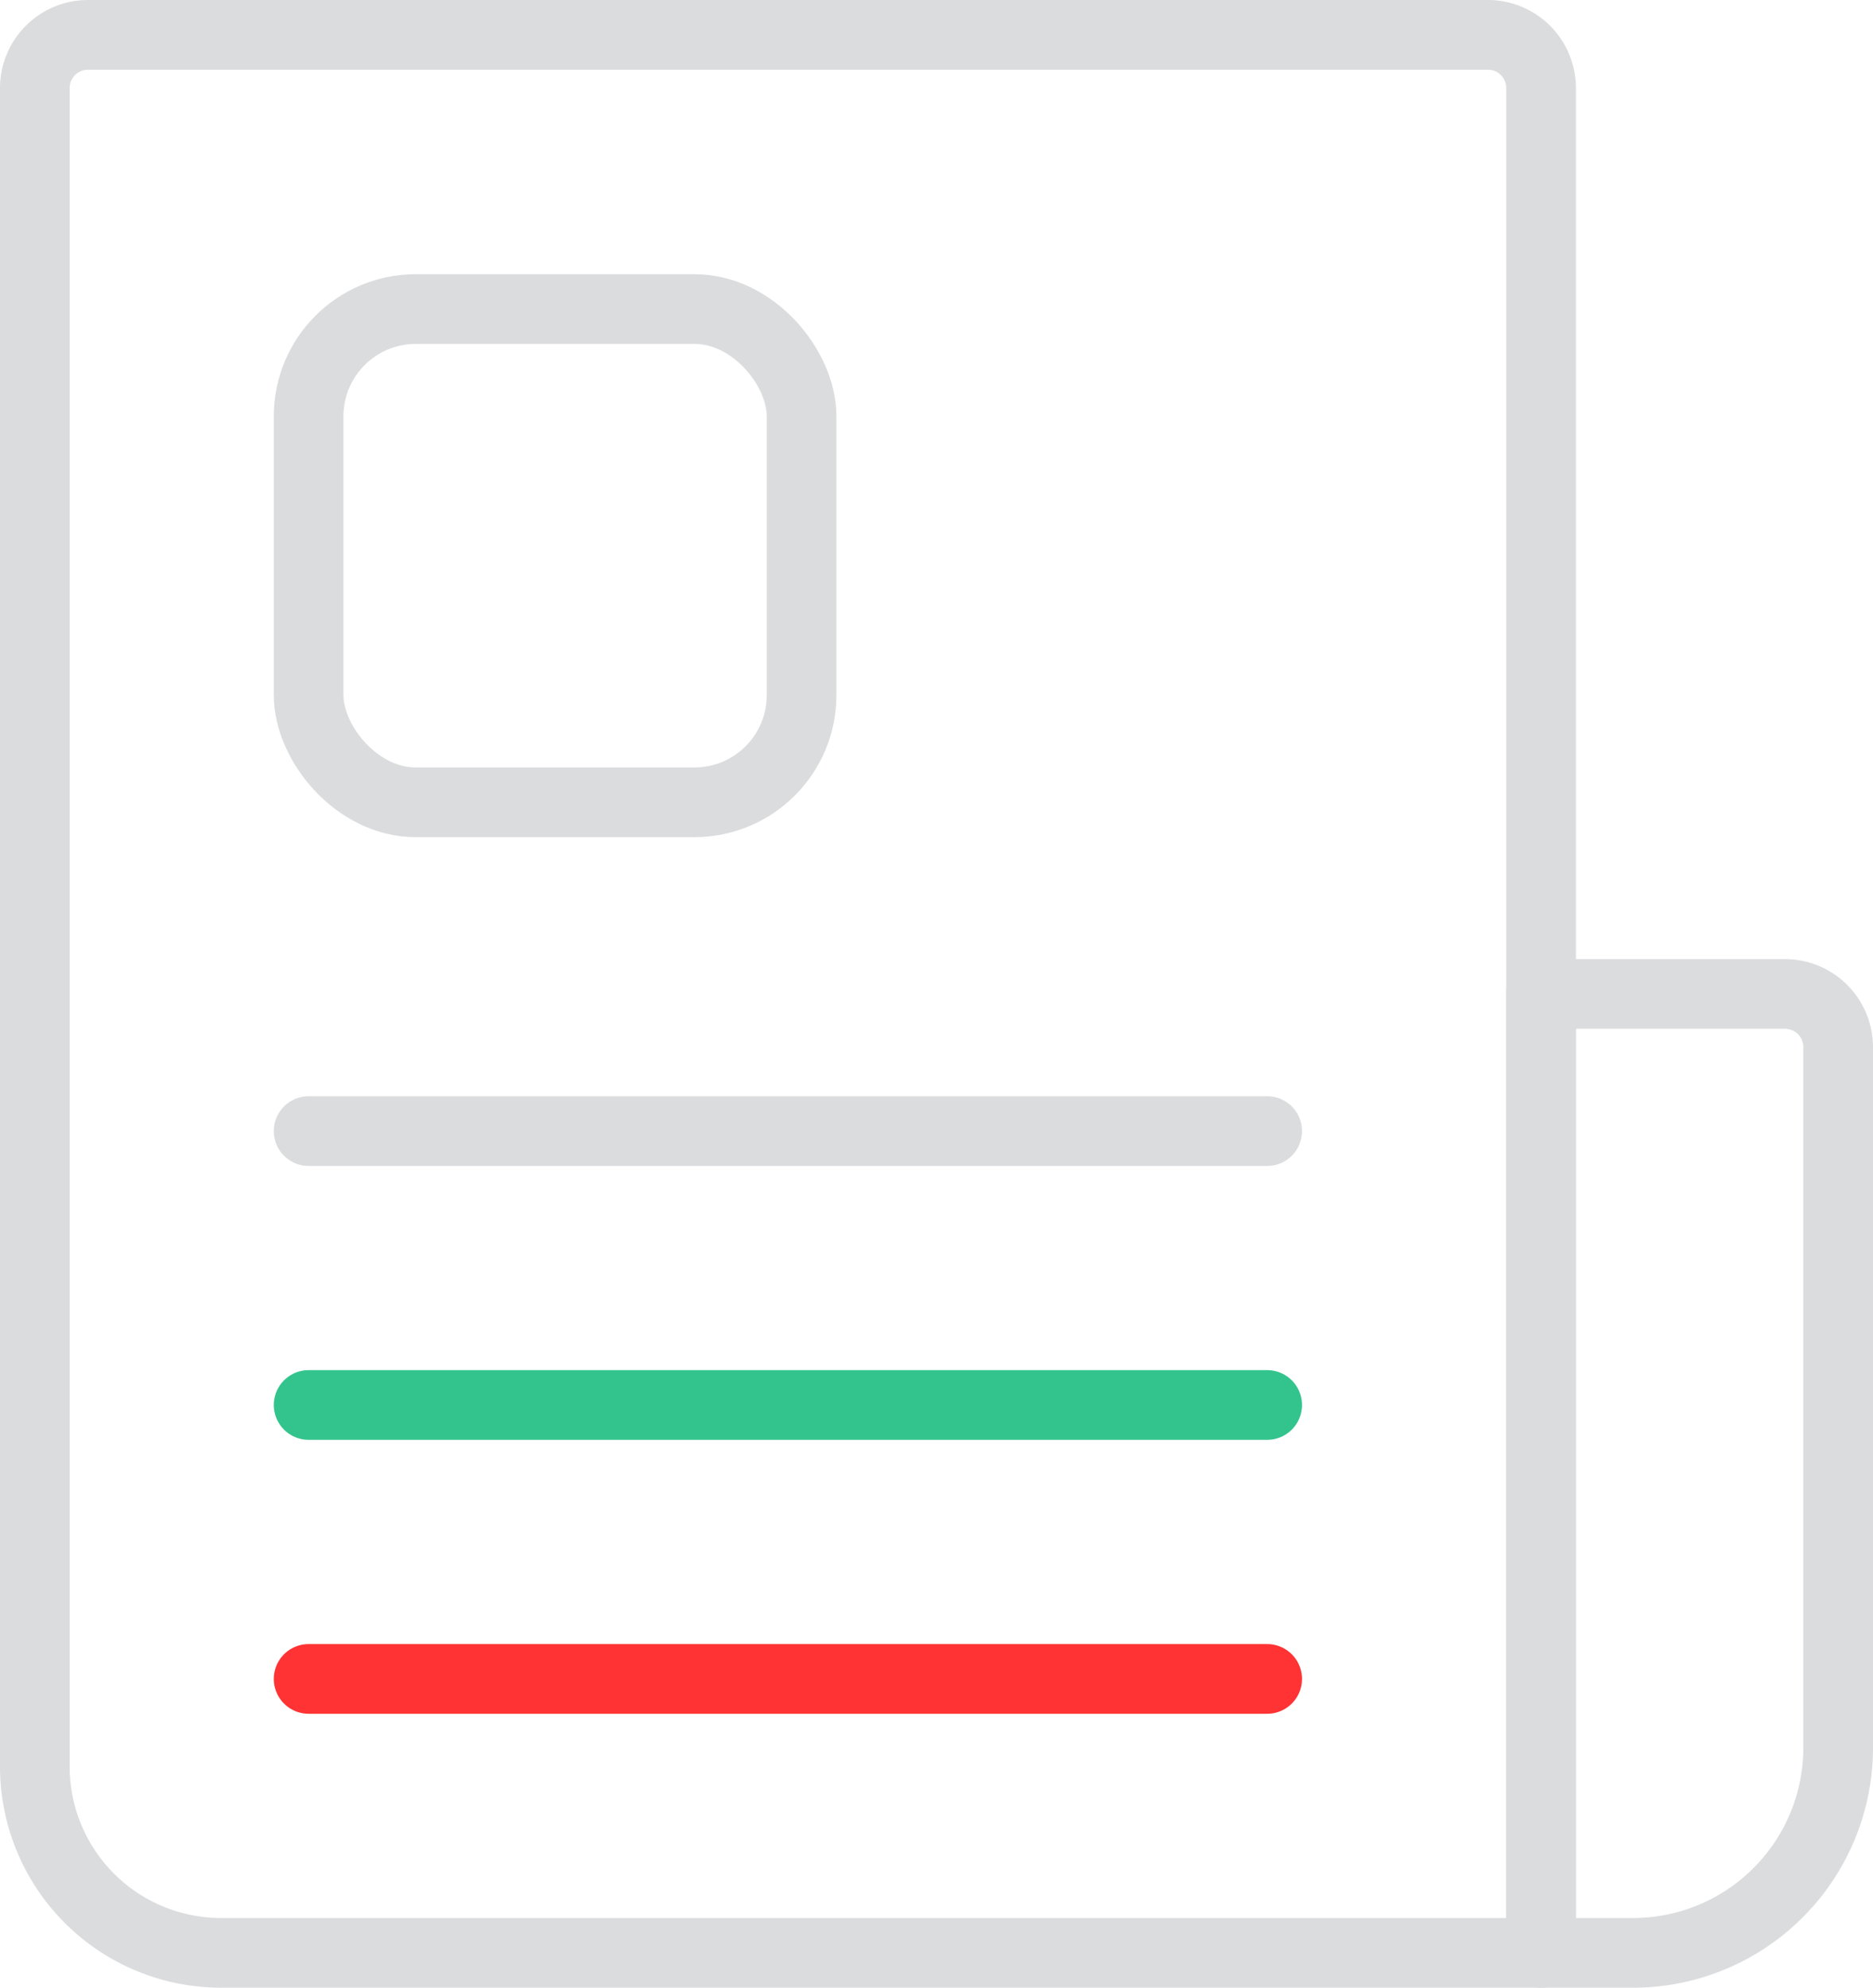 <svg xmlns="http://www.w3.org/2000/svg" width="34.958" height="37.078" viewBox="0 0 34.958 37.078"><g id="dark_icons" data-name="dark icons" transform="translate(0.65 0.65)"><path id="Path_7364" data-name="Path 7364" d="M48.473,48.05H74.6a.993.993,0,0,1,.993.993V83.828H50.956a3.476,3.476,0,0,1-3.476-3.476V49.043A.993.993,0,0,1,48.473,48.05Z" transform="translate(-47.48 -48.05)" fill="none" stroke="#dbdcde" stroke-linecap="round" stroke-linejoin="round" stroke-width="1.3"></path><path id="Path_7365" data-name="Path 7365" d="M104.09,84.08h4.554a.993.993,0,0,1,.993.993V98.138a3.829,3.829,0,0,1-3.829,3.829H104.09V84.08Z" transform="translate(-75.979 -66.189)" fill="none" stroke="#dbdcde" stroke-linecap="round" stroke-linejoin="round" stroke-width="1.3"></path><rect id="Rectangle_2643" data-name="Rectangle 2643" width="9.201" height="9.201" rx="2" transform="translate(5.11 5.115)" fill="none" stroke="#dbdcde" stroke-linecap="round" stroke-linejoin="round" stroke-width="1.3"></rect><line id="Line_1417" data-name="Line 1417" x2="17.891" transform="translate(5.11 25.558)" fill="none" stroke="#33c48d" stroke-linecap="round" stroke-linejoin="round" stroke-width="1.3"></line><line id="Line_1418" data-name="Line 1418" x2="17.891" transform="translate(5.11 20.449)" fill="none" stroke="#dbdcde" stroke-linecap="round" stroke-linejoin="round" stroke-width="1.3"></line><line id="Line_1419" data-name="Line 1419" x2="17.891" transform="translate(5.11 30.668)" fill="none" stroke="#f33" stroke-linecap="round" stroke-linejoin="round" stroke-width="1.3"></line></g></svg>